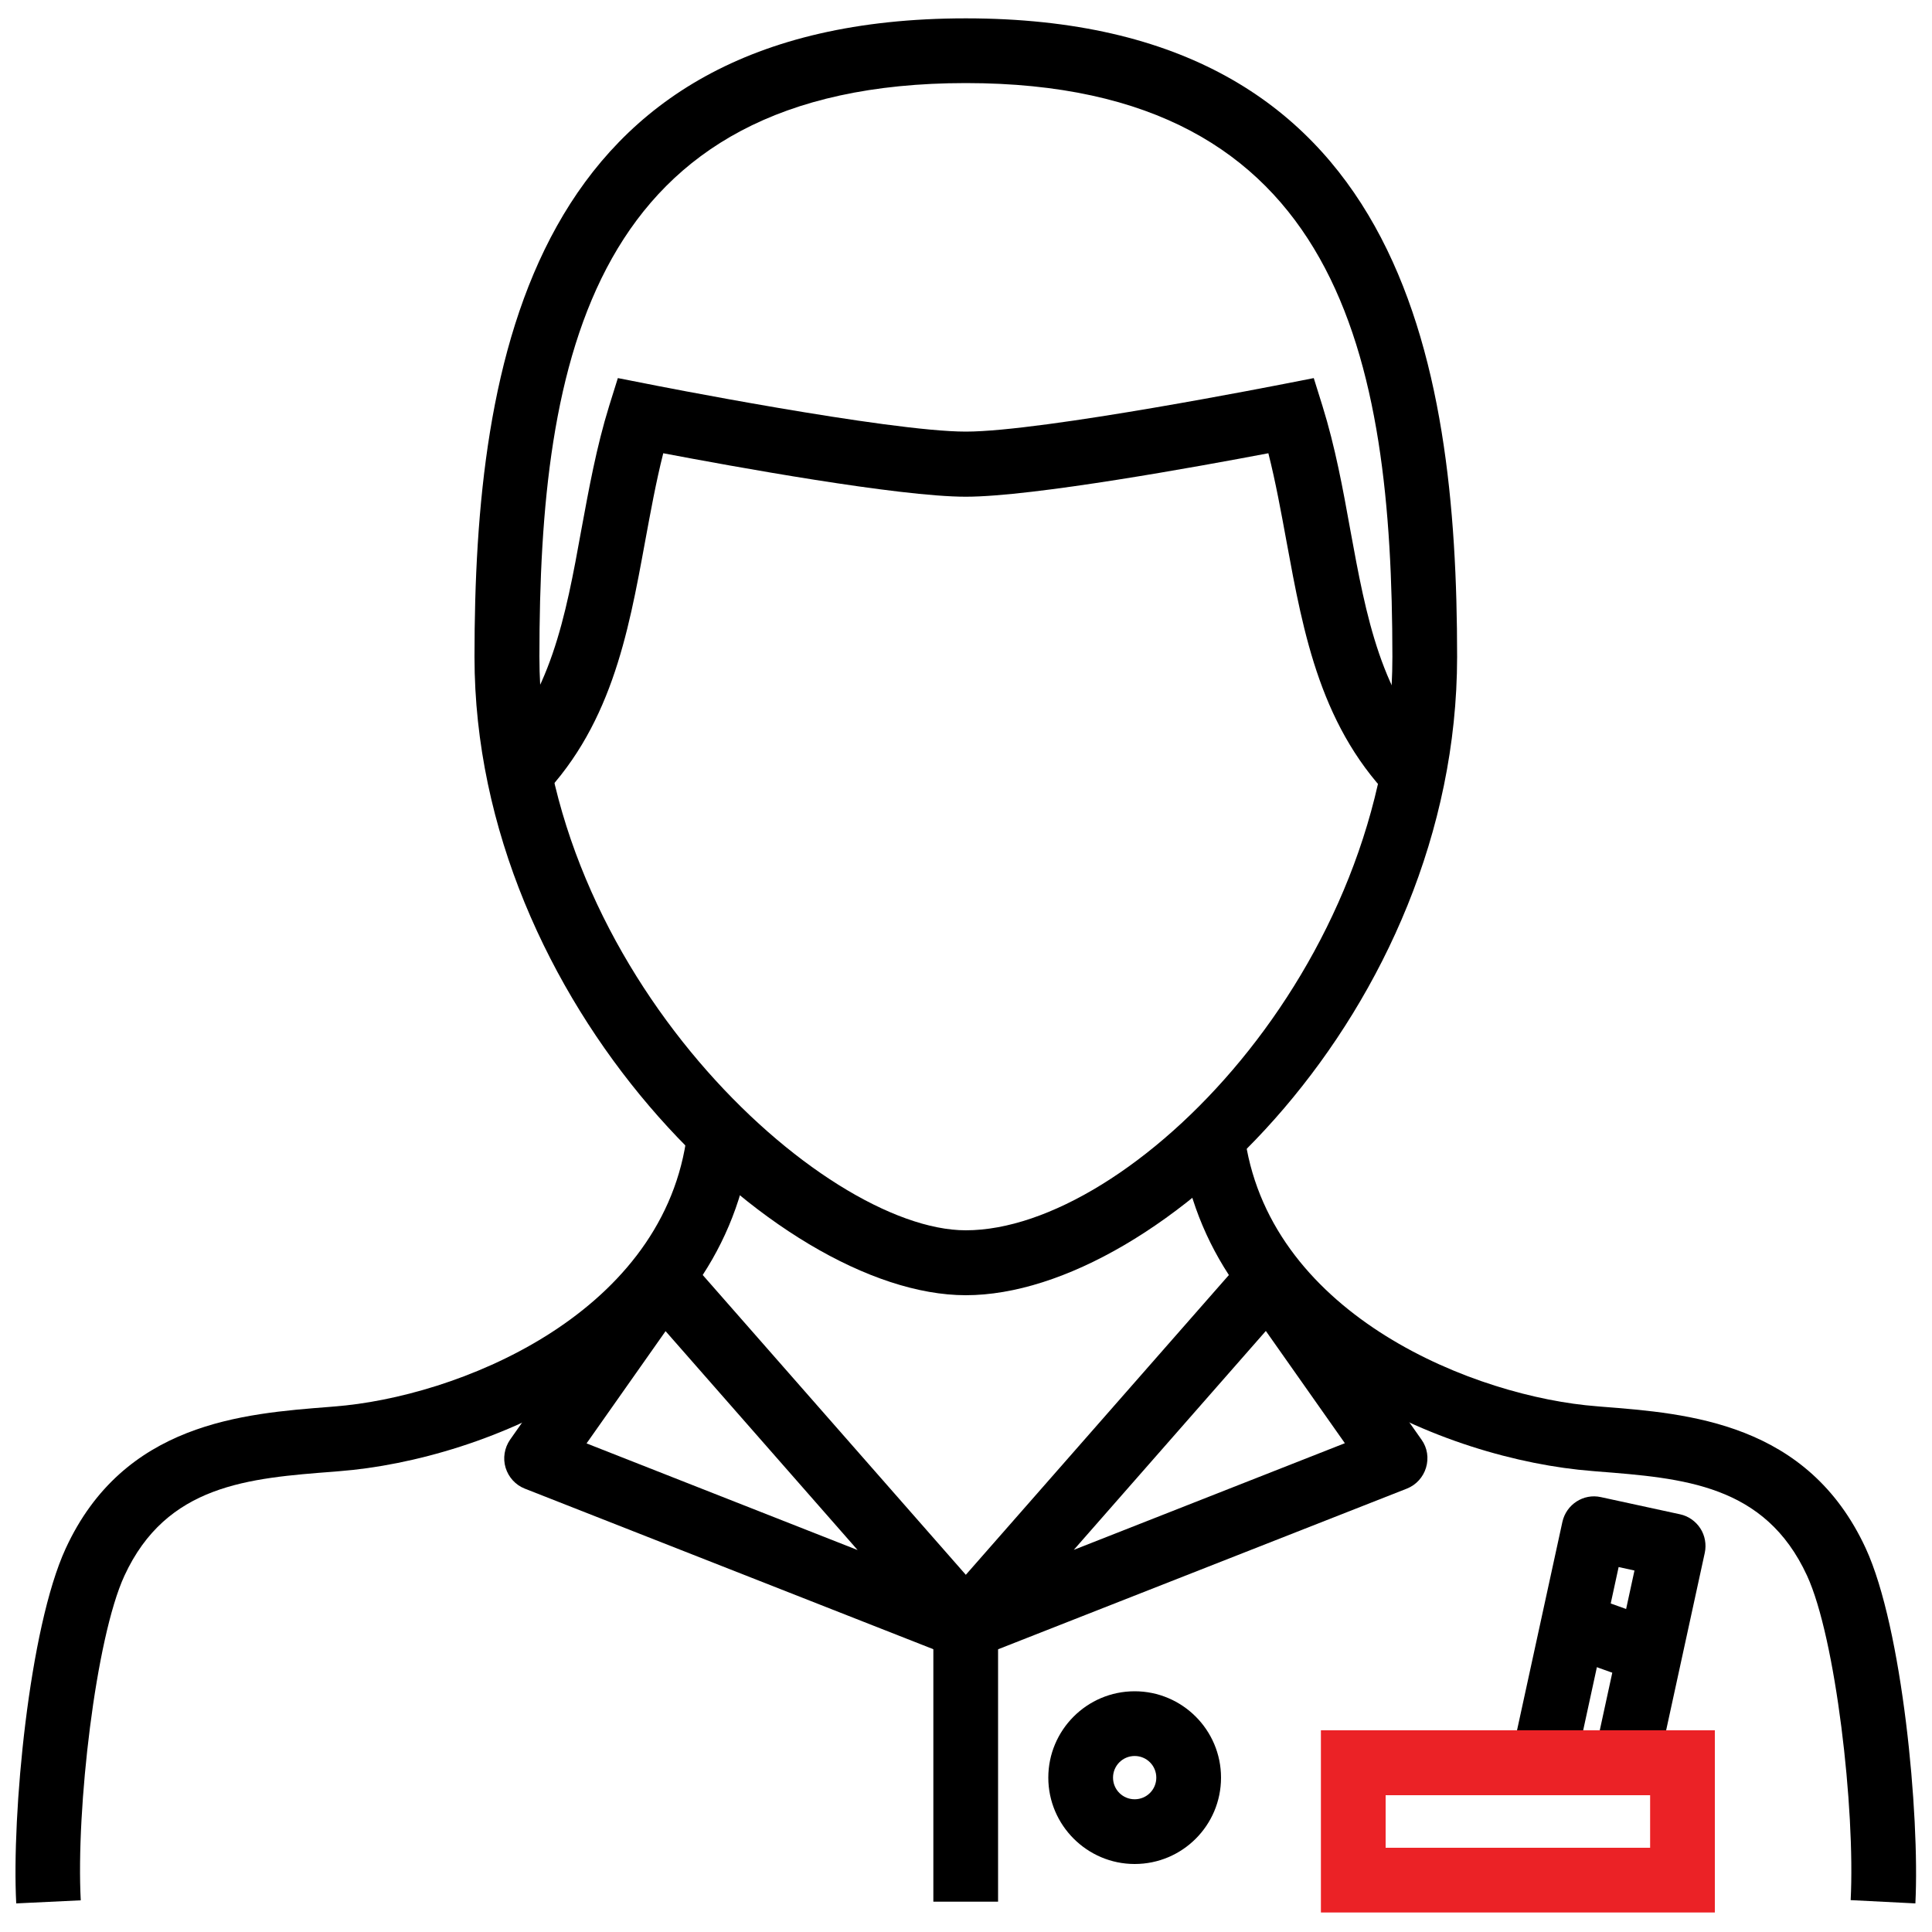 <?xml version="1.0" encoding="utf-8"?>
<!-- Generator: Adobe Illustrator 21.0.2, SVG Export Plug-In . SVG Version: 6.00 Build 0)  -->
<svg version="1.1" id="Vrstva_1" xmlns="http://www.w3.org/2000/svg" xmlns:xlink="http://www.w3.org/1999/xlink" x="0px" y="0px"
	 viewBox="0 0 1000 1000" style="enable-background:new 0 0 1000 1000;" xml:space="preserve">
<style type="text/css">
	.st0{fill:#EC1E24;}
	.st1{fill:#EB2226;}
	.st2{fill:#231F20;}
	.st3{fill:#84D4F6;}
	.st4{fill:#3C9DBD;}
	.st5{fill:none;}
	.st6{fill:#FFFFFF;}
</style>
<g>
	<g>
		<path d="M842.4,925.3c-1.2,0-2.4-0.1-3.6-0.4c-9-2-14.8-10.9-12.8-19.9l20-92.1l-8.2-1.8l-20,92.1c-2,9-10.9,14.8-19.9,12.8
			c-9-2-14.8-10.9-12.8-19.9l23.6-108.4c2-9,10.9-14.8,19.9-12.8l41,8.9c4.3,0.9,8.1,3.6,10.5,7.3c2.4,3.7,3.2,8.3,2.3,12.6
			l-23.6,108.4C857,920,850.1,925.3,842.4,925.3z"/>
	</g>
	<g>
		<path class="st1" d="M887.6,989.9H683.7v-94.3h203.9V989.9z M717.2,956.4h136.9v-27.2H717.2V956.4z"/>
	</g>
	<g>
		<path d="M499.9,670.4c-98.1,0-254.3-151.2-254.3-330.4c0-153.9,28.9-330.5,254.3-330.5c225.4,0,254.3,176.6,254.3,330.5
			C754.1,522.4,600.3,670.4,499.9,670.4z M499.9,43c-194,0-220.7,142.7-220.7,296.9c0,162.5,146.2,296.9,220.7,296.9
			c85.2,0,220.8-135.9,220.8-296.9C720.6,185.7,693.9,43,499.9,43z"/>
	</g>
	<g>
		<g>
			<path d="M8.4,985.2C6,939.4,15,842.7,34,801.5c30-65.1,91.7-69.8,136.7-73.3l2.3-0.2c62.9-4.8,168-46.4,182.1-137.3l33.1,5.2
				c-17.3,110.8-136.6,159.7-212.7,165.6l-2.3,0.2c-44.7,3.4-87,6.7-108.8,53.9c-14.9,32.3-25.1,120.9-22.6,168L8.4,985.2z"/>
		</g>
		<g>
			<path d="M991.4,985.2l-33.5-1.7c2.4-47.2-7.7-135.7-22.6-168c-21.8-47.2-64-50.4-108.8-53.9l-2.3-0.2
				c-76-5.9-195.4-54.8-212.7-165.6l33.1-5.2c14.2,90.9,119.2,132.5,182.1,137.3l2.3,0.2c45,3.5,106.6,8.2,136.7,73.3
				C984.7,842.6,993.7,939.3,991.4,985.2z"/>
		</g>
	</g>
	<g>
		<path d="M722.8,416c-39.1-38.1-48.1-87.8-56.9-135.7c-2.8-15.2-5.6-30.7-9.4-45.7c-35.3,6.7-121.8,22.5-156.6,22.5
			c-34.8,0-121.3-15.8-156.6-22.5c-3.8,15-6.6,30.6-9.4,45.7c-8.8,48-17.8,97.6-56.9,135.7l-23.4-24c31.4-30.7,39.2-73,47.3-117.8
			c3.9-21.1,7.8-42.8,14.4-64.1l4.5-14.4l14.8,2.9c1.3,0.3,125.3,24.8,165.3,24.8c40,0,164.1-24.6,165.3-24.8l14.8-2.9l4.5,14.4
			c6.6,21.2,10.6,43,14.4,64.1c8.2,44.8,15.9,87.1,47.3,117.8L722.8,416z"/>
	</g>
	<g>
		<path d="M587.3,964.8c-24.6,0-44.7-20.1-44.7-44.7c0-24.6,20-44.7,44.7-44.7c24.6,0,44.7,20,44.7,44.7
			C632,944.8,612,964.8,587.3,964.8z M587.3,908.9c-6.2,0-11.2,5-11.2,11.2c0,6.2,5,11.2,11.2,11.2c6.2,0,11.2-5,11.2-11.2
			C598.5,913.9,593.5,908.9,587.3,908.9z"/>
	</g>
	<g>
		<g>
			<rect x="483.1" y="825.1" width="33.5" height="159.2"/>
		</g>
		<g>
			<path d="M502.1,859.9c-2,0-4.1-0.4-6.1-1.2l-224.4-88.2c-4.8-1.9-8.4-5.9-9.9-10.8c-1.5-4.9-0.6-10.3,2.3-14.5l65.4-93
				c3-4.2,7.7-6.8,12.8-7.1c5-0.3,10.1,1.8,13.5,5.7l157.8,179.8c3.4,3.1,5.6,7.5,5.6,12.5c0,9.2-7.5,16.7-16.7,16.8
				C502.2,859.9,502.2,859.9,502.1,859.9z M303.6,747.1l140.3,55.2l-99.4-113.3L303.6,747.1z"/>
		</g>
		<g>
			<path d="M497.6,859.9c-5.3,0-10.5-2.6-13.7-7.1c-4.4-6.3-4-14.9,1.1-20.7l159.1-181.3c3.4-3.9,8.3-5.9,13.5-5.7
				c5.1,0.3,9.9,2.9,12.8,7.1l65.4,93c3,4.2,3.8,9.5,2.3,14.5c-1.5,4.9-5.1,8.9-9.9,10.8l-224.4,88.2
				C501.8,859.5,499.7,859.9,497.6,859.9z M655.2,688.9l-99.4,113.3l140.3-55.2L655.2,688.9z"/>
		</g>
	</g>
	<g>
		<path d="M848.5,869.8c-1.9,0-3.8-0.3-5.6-1l-29.3-10.5c-8.7-3.1-13.3-12.7-10.1-21.4c3.1-8.7,12.7-13.2,21.4-10.1l29.3,10.5
			c8.7,3.1,13.3,12.7,10.1,21.4C861.9,865.6,855.4,869.8,848.5,869.8z"/>
	</g>
</g>
</svg>
